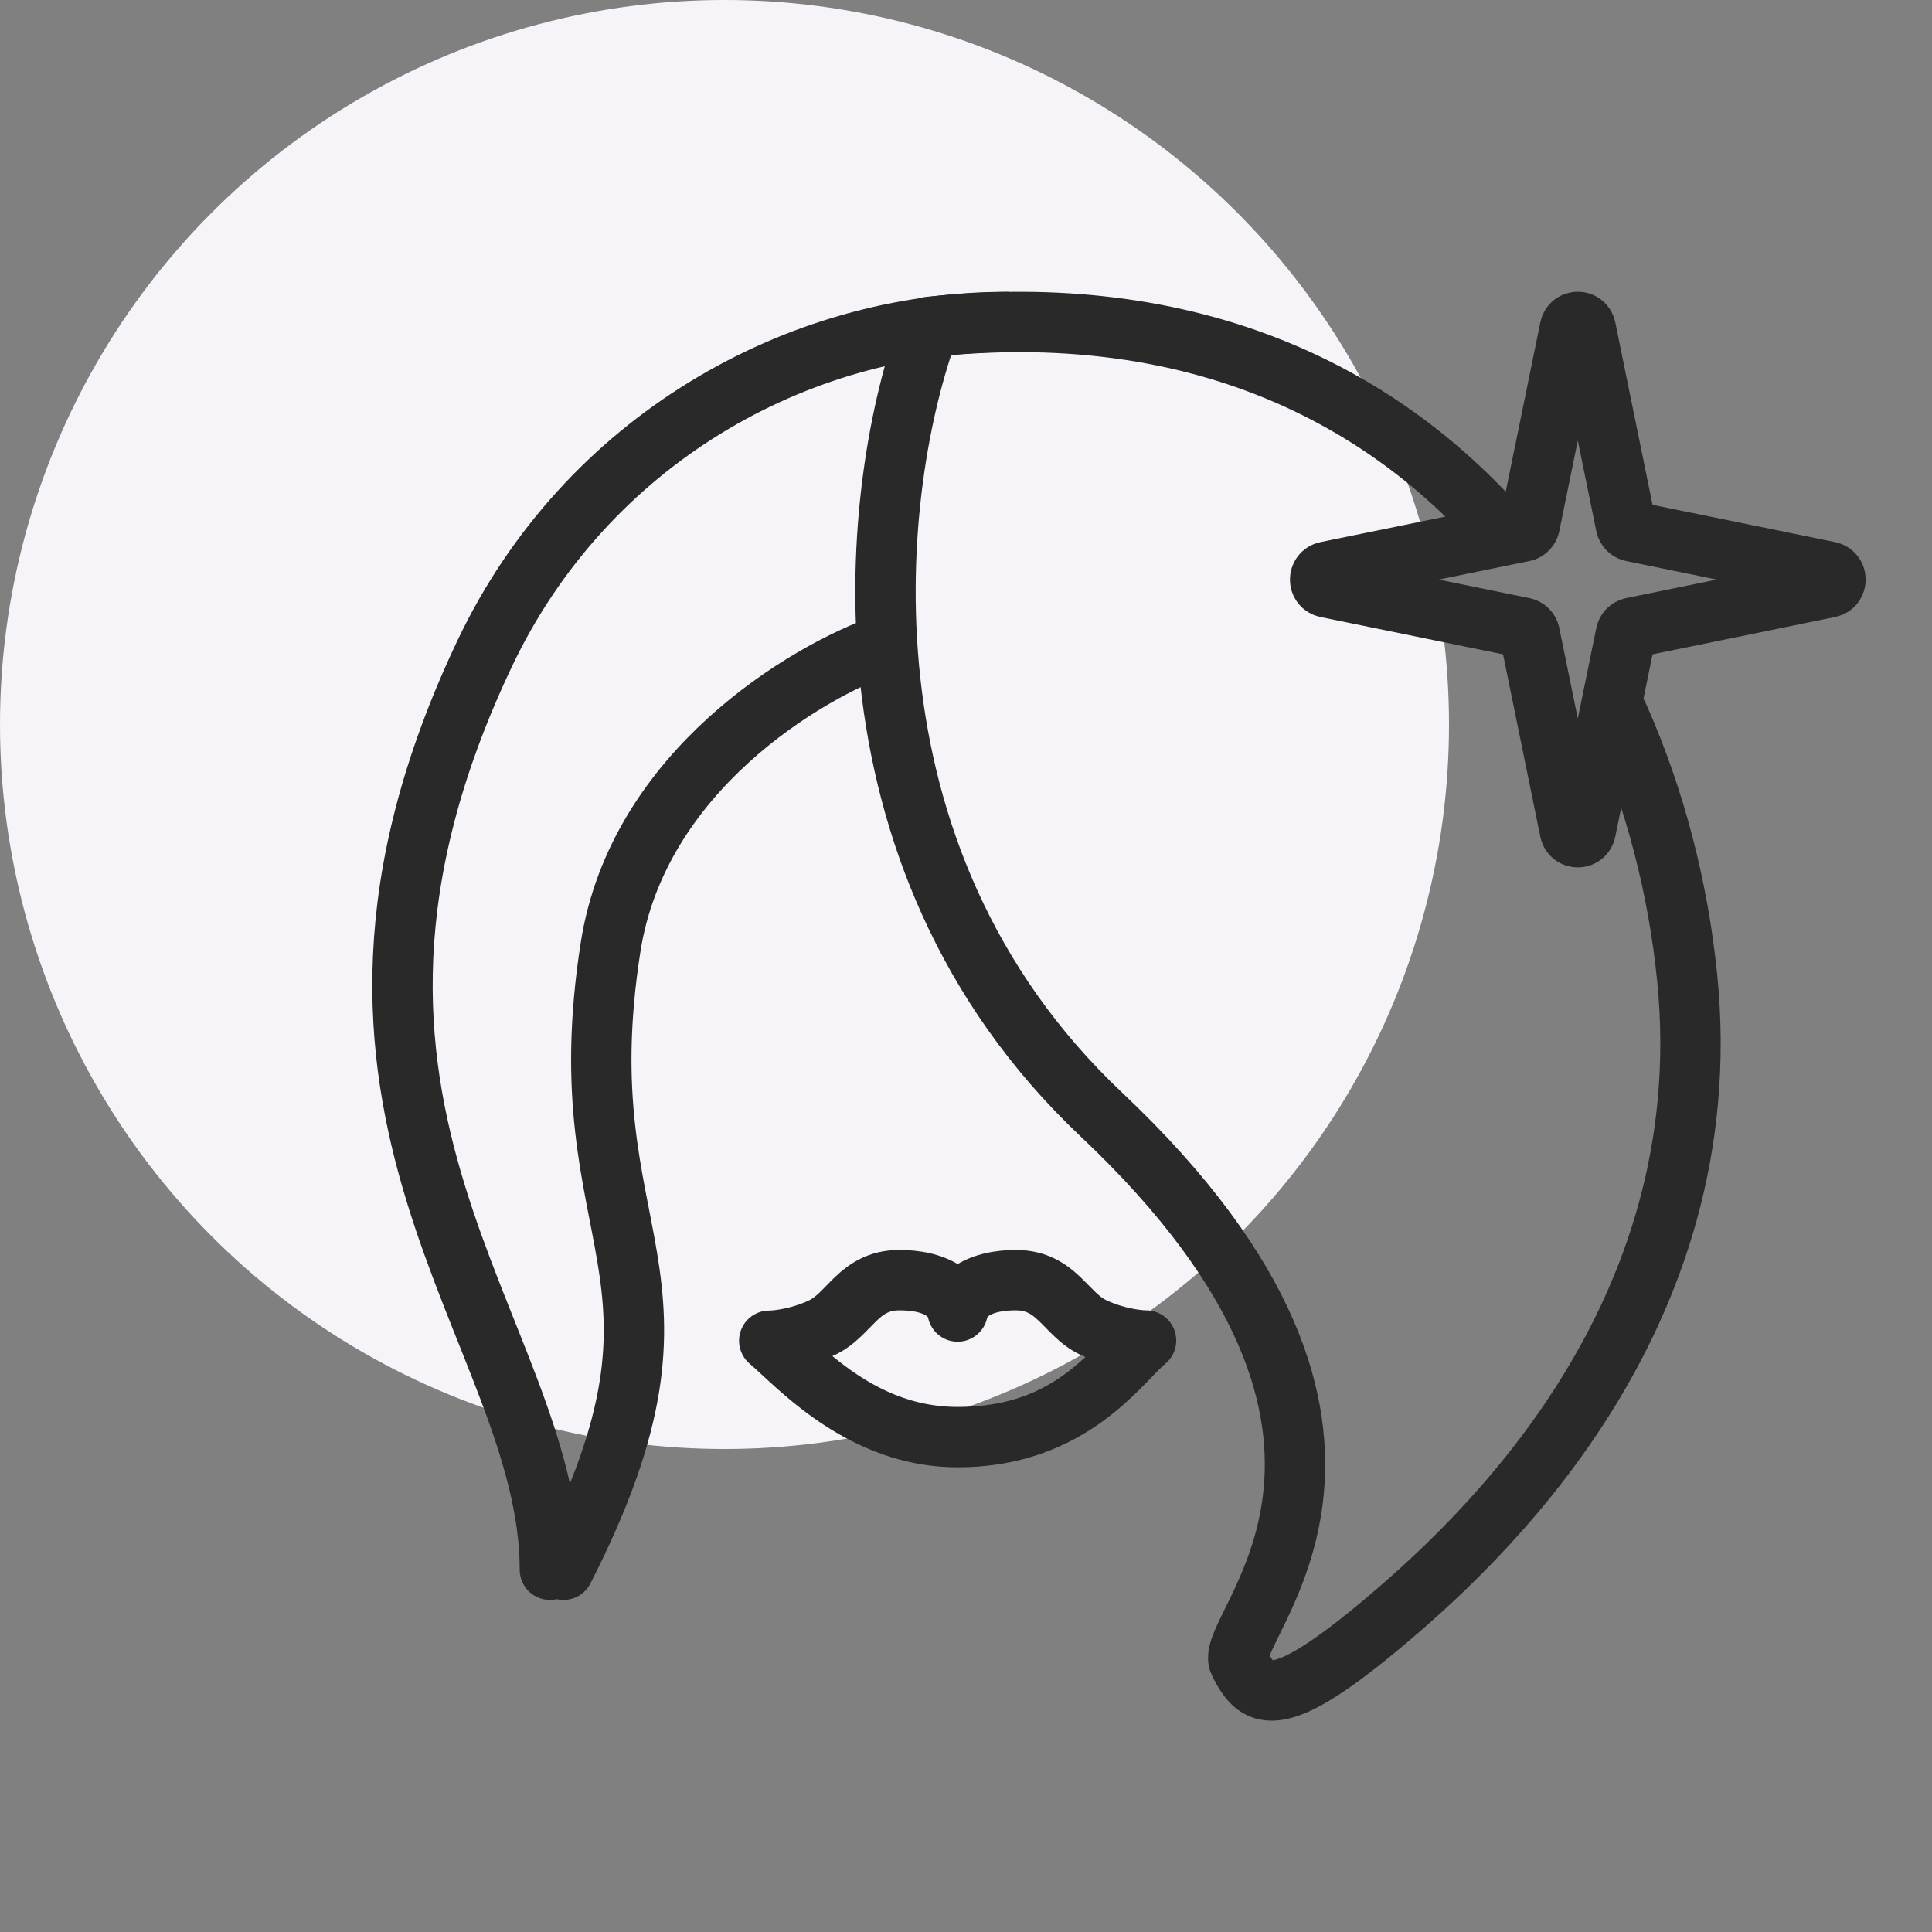<svg width="48" height="48" viewBox="0 0 48 48" fill="none" xmlns="http://www.w3.org/2000/svg">
<rect x="0" y="0" width="48" height="48" fill="#808080" stroke="none"/>
<circle cx="18" cy="18" r="18" fill="#F7F4F9"/>
<path d="M37.325 13.235C34.212 9.689 29.509 7.438 23.082 8.122C21.655 11.951 20.514 21.224 27.363 27.69C35.925 35.773 30.359 40.452 30.787 41.303C31.215 42.154 31.643 42.579 34.212 40.452C36.78 38.325 42.773 32.795 41.917 24.287C41.695 22.083 41.129 19.85 40.202 17.773" stroke="#292929" stroke-width="1.5" stroke-linecap="round" stroke-linejoin="round"/>
<path d="M25 8C19.815 8 14.557 10.938 12.042 16.237C6.641 27.618 13.661 33.038 13.662 39" stroke="#292929" stroke-width="1.5" stroke-linecap="round" stroke-linejoin="round"/>
<path d="M22 16C20.008 16.697 15.854 19.176 15.171 23.523C14.002 30.964 17.83 31.5 14 39" stroke="#292929" stroke-width="1.5" stroke-linecap="round" stroke-linejoin="round"/>
<path fill-rule="evenodd" clip-rule="evenodd" d="M23.057 32.735C23.065 32.773 23.076 32.809 23.089 32.845C23.127 32.949 23.187 33.04 23.262 33.115C23.4 33.253 23.59 33.335 23.792 33.335C23.882 33.335 23.97 33.319 24.052 33.288C24.156 33.25 24.247 33.19 24.322 33.115C24.425 33.012 24.497 32.88 24.527 32.736C24.532 32.724 24.547 32.7 24.608 32.668C24.709 32.613 24.909 32.555 25.239 32.555C25.482 32.555 25.615 32.633 25.806 32.814C25.861 32.866 25.915 32.921 25.98 32.988L25.984 32.992C26.046 33.055 26.119 33.13 26.197 33.203C26.356 33.354 26.564 33.527 26.835 33.656C26.879 33.677 26.923 33.697 26.967 33.715C26.276 34.353 25.378 34.955 23.792 34.955C22.461 34.955 21.462 34.333 20.681 33.692C20.704 33.681 20.727 33.671 20.75 33.66C21.022 33.53 21.229 33.357 21.389 33.205C21.467 33.132 21.54 33.057 21.601 32.993L21.605 32.99C21.671 32.922 21.725 32.867 21.779 32.815C21.971 32.633 22.103 32.555 22.345 32.555C22.676 32.555 22.876 32.613 22.977 32.667C23.038 32.7 23.053 32.722 23.057 32.735ZM23.793 31.406C23.37 31.149 22.835 31.055 22.345 31.055C21.573 31.055 21.089 31.402 20.746 31.727C20.669 31.801 20.596 31.875 20.535 31.939L20.53 31.943C20.464 32.011 20.411 32.066 20.357 32.117C20.251 32.217 20.175 32.273 20.104 32.306C19.671 32.513 19.227 32.561 19.111 32.561C18.796 32.561 18.514 32.758 18.407 33.054C18.299 33.35 18.388 33.682 18.629 33.885C18.713 33.955 18.816 34.051 18.938 34.164L18.938 34.164C19.753 34.919 21.41 36.455 23.792 36.455C26.449 36.455 27.864 34.99 28.602 34.226C28.743 34.08 28.859 33.96 28.954 33.88C29.196 33.678 29.286 33.346 29.178 33.049C29.07 32.752 28.789 32.555 28.473 32.555C28.357 32.555 27.913 32.508 27.48 32.301C27.409 32.267 27.332 32.212 27.226 32.112C27.173 32.062 27.119 32.007 27.053 31.94L27.049 31.935C26.987 31.872 26.914 31.798 26.837 31.724C26.494 31.4 26.01 31.055 25.239 31.055C24.749 31.055 24.215 31.15 23.793 31.406Z" fill="#292929"/>
<path d="M39.004 8.158C39.048 7.945 39.352 7.945 39.396 8.158L40.395 13.048C40.411 13.126 40.473 13.188 40.551 13.204L45.441 14.203C45.655 14.247 45.655 14.552 45.441 14.595L40.551 15.595C40.473 15.611 40.411 15.672 40.395 15.751L39.396 20.64C39.352 20.854 39.048 20.854 39.004 20.64L38.005 15.751C37.989 15.672 37.927 15.611 37.849 15.595L32.959 14.595C32.745 14.552 32.745 14.247 32.959 14.203L37.849 13.204C37.927 13.188 37.989 13.126 38.005 13.048L39.004 8.158Z" stroke="#292929" stroke-width="1.5"/>
</svg>
